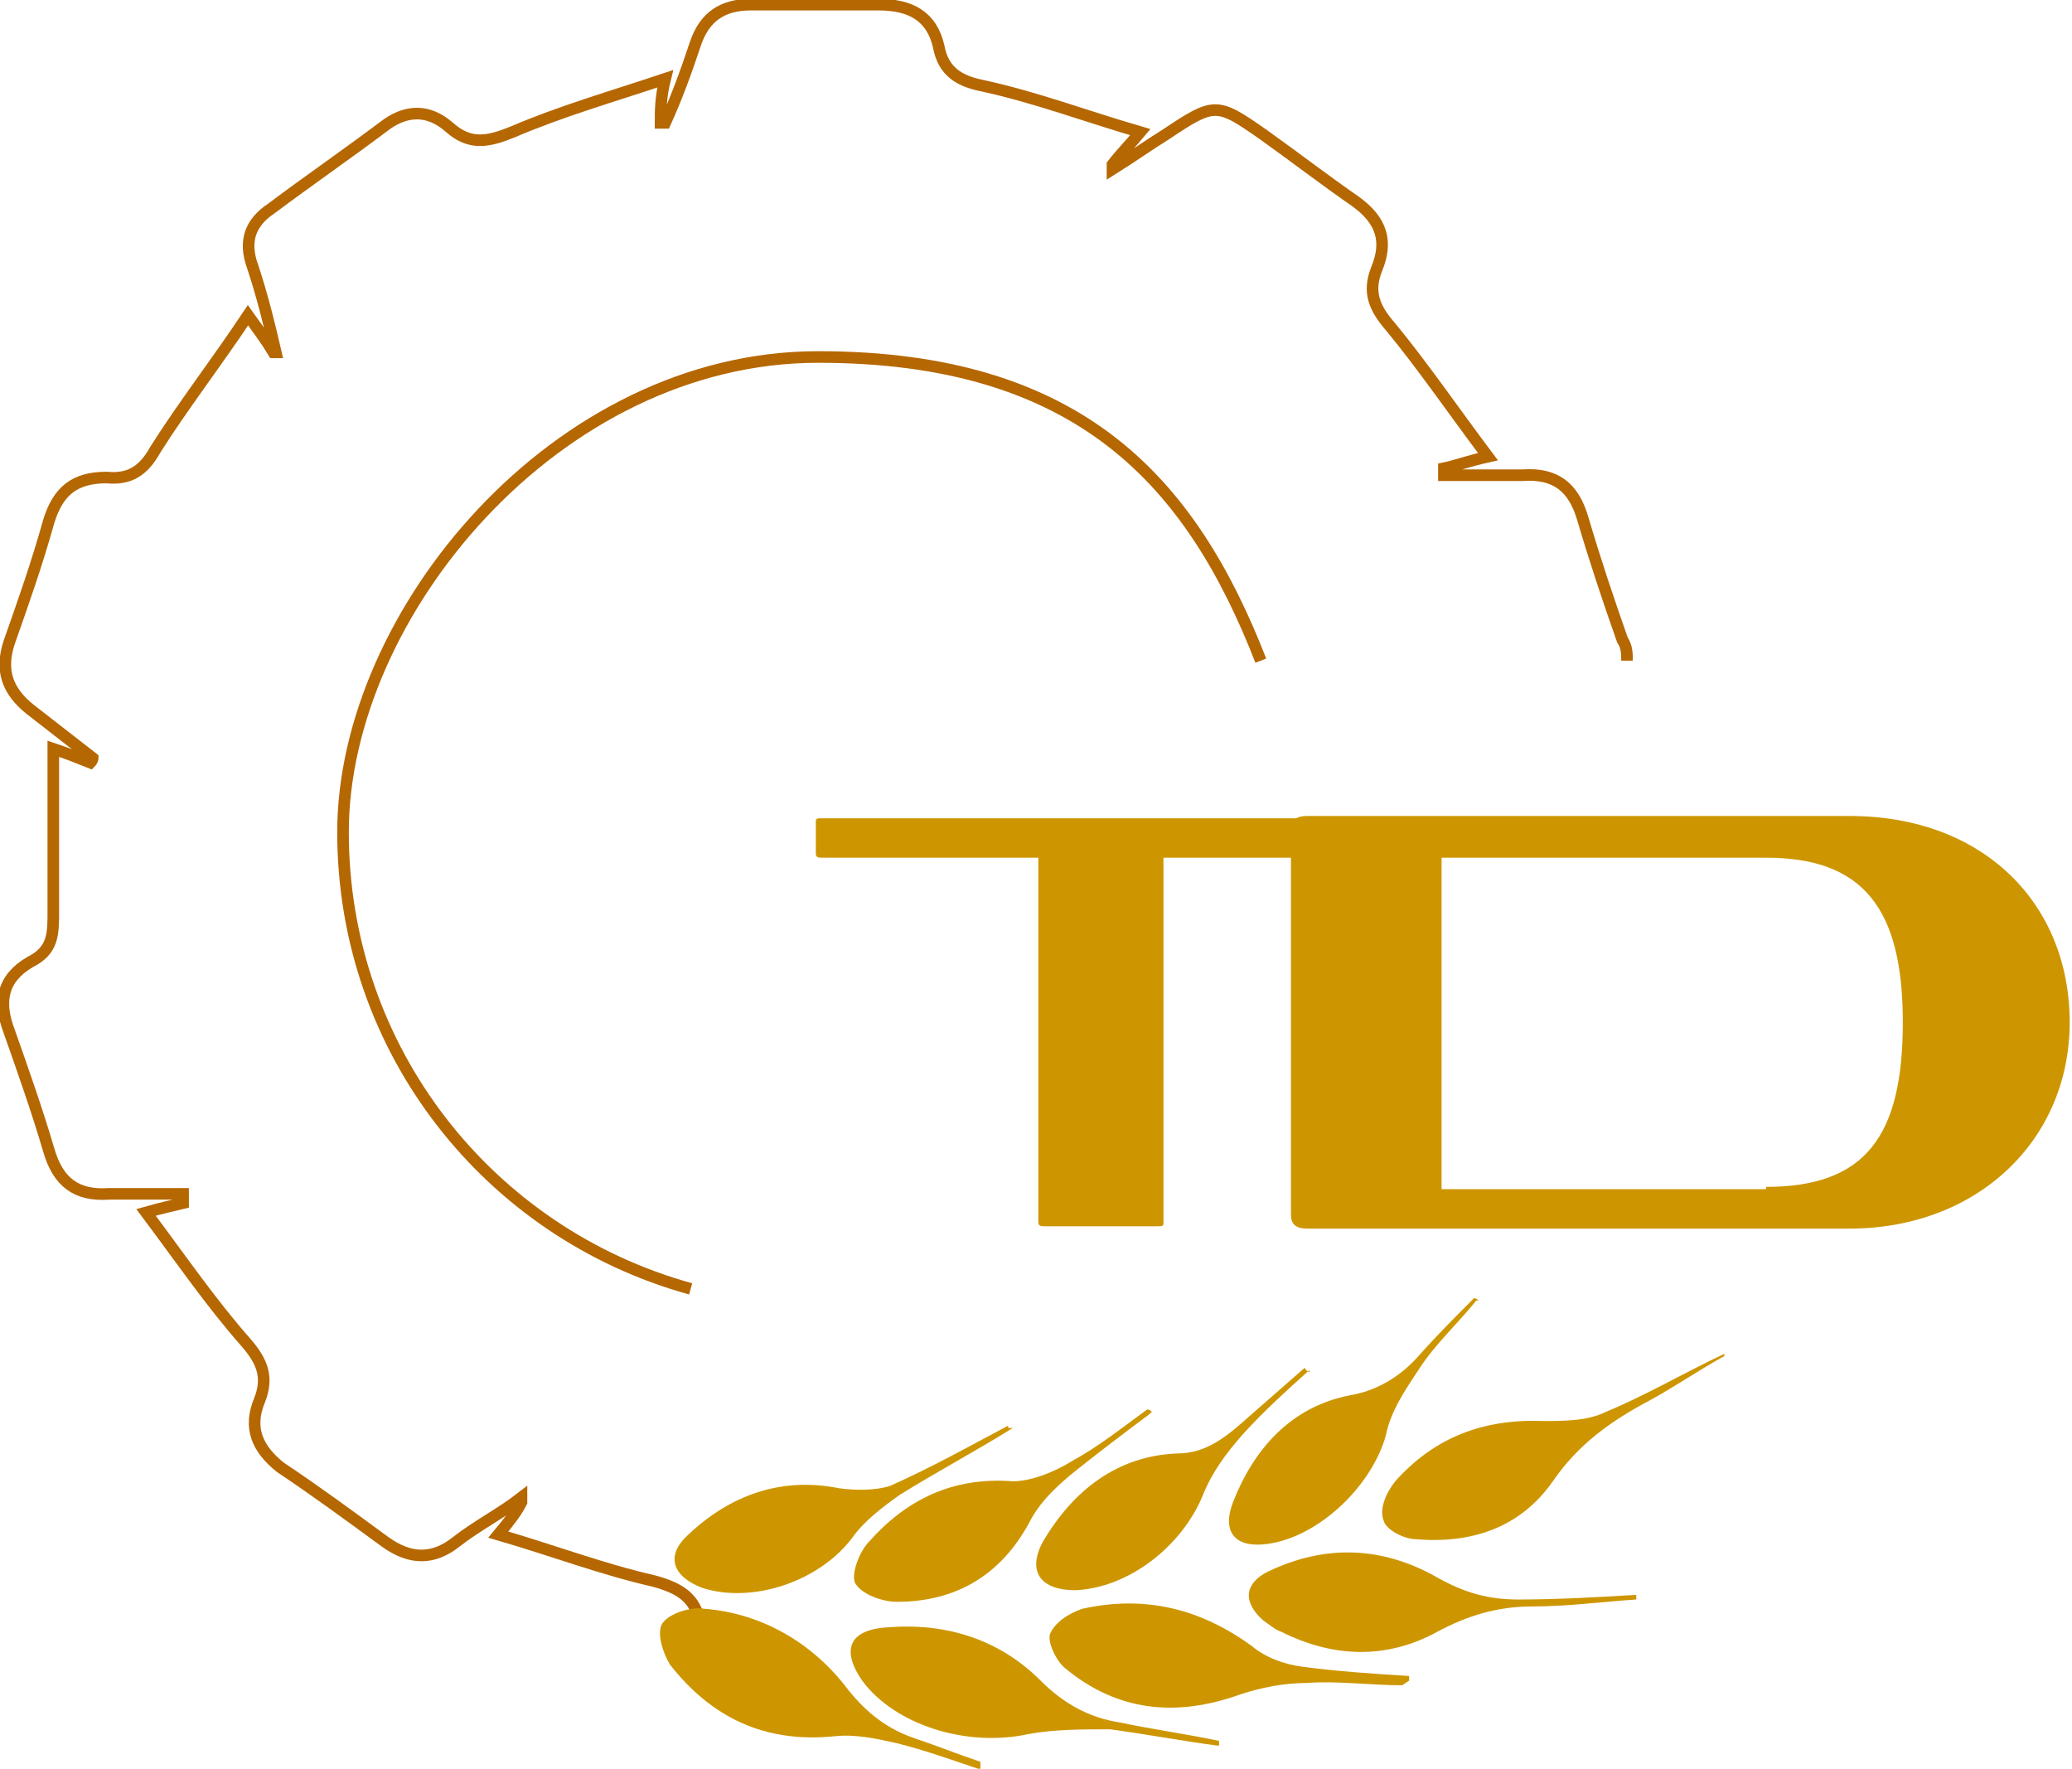 <?xml version="1.0" encoding="UTF-8"?>
<svg xmlns="http://www.w3.org/2000/svg" version="1.1" viewBox="0 0 89.4 76.3">
  <defs>
    <style>
      .cls-1 {
        fill: none;
        stroke: #b56702;
        stroke-miterlimit: 10;
        stroke-width: .5px;
      }

      .cls-2 {
        fill: #cd9600;
      }
    </style>
  </defs>
  <!-- Generator: Adobe Illustrator 28.7.1, SVG Export Plug-In . SVG Version: 1.2.0 Build 142)  -->
  <g>
    <g id="Layer_1">
      <g>
        <path class="cls-1" d="M29.8,55.6c-8.7-2.4-15-10.3-15-19.7s9.2-20.5,20.5-20.5,16.1,5.4,19.1,13.1"/>
        <path class="cls-1" d="M70.2,28.5c0-.3,0-.6-.2-.9-.6-1.7-1.2-3.5-1.7-5.2-.4-1.4-1.2-2-2.6-1.9-1.1,0-2.3,0-3.4,0,0,0,0-.2,0-.3.5-.1,1-.3,1.9-.5-1.5-2-2.8-3.9-4.2-5.6-.7-.8-1-1.5-.6-2.5.5-1.2.2-2.1-.9-2.9-1.3-.9-2.6-1.9-4-2.9-2-1.4-2.1-1.4-4.2,0-.8.5-1.5,1-2.3,1.5,0,0,0-.1,0-.2.3-.4.7-.8,1.2-1.4-2.4-.7-4.5-1.5-6.8-2-1-.2-1.7-.6-1.9-1.7-.3-1.3-1.2-1.8-2.6-1.8-1.8,0-3.7,0-5.5,0-1.2,0-2,.5-2.4,1.7-.4,1.2-.8,2.3-1.3,3.4,0,0-.1,0-.2,0,0-.5,0-1.1.2-1.9-2.4.8-4.5,1.4-6.6,2.3-1,.4-1.8.6-2.7-.2-.9-.8-1.9-.8-2.9,0-1.6,1.2-3.2,2.3-4.8,3.5-.9.6-1.2,1.4-.8,2.5.4,1.2.7,2.4,1,3.7,0,0,0,0-.1,0-.3-.5-.6-.9-1.1-1.6-1.4,2.1-2.8,3.9-4,5.8-.5.9-1.1,1.3-2.1,1.2-1.4,0-2.1.6-2.5,1.9-.5,1.8-1.1,3.5-1.7,5.2-.4,1.2-.1,2.1.9,2.9.9.7,1.8,1.4,2.7,2.1,0,0,0,.1-.1.2-.5-.2-1-.4-1.6-.6,0,2.5,0,4.8,0,7,0,1,0,1.7-1,2.2-1.2.7-1.4,1.7-.9,3,.6,1.7,1.2,3.4,1.7,5.1.4,1.4,1.2,2,2.6,1.9,1.1,0,2.1,0,3.2,0v.4c-.4.1-.9.2-1.6.4,1.5,2,2.8,3.9,4.3,5.6.7.8,1,1.5.6,2.5-.5,1.2-.1,2.1.9,2.9,1.5,1,3,2.1,4.5,3.2,1.1.8,2.1.8,3.1,0,.9-.7,1.9-1.2,2.8-1.9v.2c-.2.4-.5.8-1,1.4,2.4.7,4.5,1.5,6.7,2,1.1.3,1.8.7,2,1.8.3,1.2,1.1,1.7,2.3,1.7"/>
        <path class="cls-2" d="M45.1,52.9c-.2,0-.3,0-.3-.2v-15.7h-9.3c-.2,0-.3,0-.3-.2v-1.3c0-.2,0-.2.3-.2h23.9c.2,0,.3,0,.3.2v1.3c0,.2,0,.2-.3.2h-9.2v15.7c0,.2,0,.2-.3.2,0,0-4.8,0-4.8,0Z"/>
        <path class="cls-2" d="M56.4,53c-.5,0-.7-.2-.7-.6v-16.6c0-.4.2-.6.7-.6h23.4c5.8,0,9.5,3.8,9.5,8.9s-4,8.9-9.5,8.9h-23.5,0ZM76.2,51.2c4.3,0,5.9-2.2,5.9-7.1s-1.7-7.1-5.9-7.1h-14v14.3s14,0,14,0Z"/>
        <path class="cls-2" d="M52.5,75.3c-1.5-.2-3.1-.5-4.6-.7-1.2,0-2.4,0-3.5.2-2.7.6-5.8-.4-7.2-2.3-.9-1.3-.6-2.2,1.1-2.3,2.5-.2,4.8.5,6.6,2.3,1,1,2.1,1.6,3.4,1.8,1.4.3,2.9.5,4.3.8v.2c0,0,0,0,0,0Z"/>
        <path class="cls-2" d="M42.2,76.3c-1.2-.4-2.3-.8-3.5-1.1-.9-.2-1.8-.4-2.7-.3-3,.3-5.3-.8-7.1-3.1-.3-.5-.6-1.4-.3-1.8.3-.4,1.2-.7,1.8-.6,2.5.2,4.7,1.5,6.2,3.5.8,1,1.7,1.7,2.9,2.1.9.3,1.9.7,2.8,1,0,0,0,.2,0,.3h0Z"/>
        <path class="cls-2" d="M70.6,69c-1.5.1-3,.3-4.5.3-1.5,0-2.8.4-4.1,1.1-2.2,1.2-4.5,1.1-6.7,0-.3-.1-.5-.3-.8-.5-.9-.8-.8-1.6.2-2.1,2.5-1.2,5-1.1,7.4.3,1.1.6,2.1.9,3.4.9,1.7,0,3.4-.1,5.1-.2,0,0,0,.1,0,.2h0Z"/>
        <path class="cls-2" d="M60.5,72.7c-1.4,0-2.8-.2-4.1-.1-1,0-2,.2-2.9.5-2.8,1-5.3.7-7.5-1.1-.4-.3-.8-1.1-.7-1.5.2-.5.8-.9,1.4-1.1,2.7-.6,5.1,0,7.3,1.6.6.5,1.4.8,2.2.9,1.5.2,3,.3,4.6.4,0,0,0,.2,0,.2h0Z"/>
        <path class="cls-2" d="M74.4,58.5c-1.1.6-2.1,1.3-3.2,1.9-1.7.9-3.1,1.9-4.2,3.5-1.4,2-3.5,2.7-5.9,2.5-.5,0-1.3-.4-1.4-.8-.2-.5.1-1.2.5-1.7,1.7-1.9,3.8-2.7,6.4-2.6.9,0,1.9,0,2.7-.4,1.7-.7,3.4-1.7,5.1-2.5h0c0,.1,0,.1,0,.1Z"/>
        <path class="cls-2" d="M63.7,56.1c-.8,1-1.8,1.9-2.5,3-.6.9-1.2,1.8-1.4,2.8-.6,2.2-2.9,4.4-5.1,4.7-1.4.2-2-.5-1.5-1.8.9-2.3,2.5-4.1,5-4.6,1.2-.2,2.2-.8,3-1.7.8-.9,1.6-1.7,2.4-2.5,0,0,.1,0,.2.1h0Z"/>
        <path class="cls-2" d="M56.5,59.1c-1,.9-2,1.8-2.9,2.8-.7.8-1.3,1.6-1.7,2.6-.9,2.2-3.2,4-5.5,4.1-1.5,0-2.1-.8-1.4-2.1,1.3-2.2,3.2-3.7,5.8-3.8,1.3,0,2.2-.8,3.1-1.6.8-.7,1.6-1.4,2.4-2.1,0,0,0,.1.2.2h0Z"/>
        <path class="cls-2" d="M49.6,61c-1.2.9-2.4,1.8-3.5,2.7-.7.6-1.3,1.2-1.7,2-1.2,2.2-3.1,3.4-5.7,3.4-.6,0-1.5-.3-1.8-.8-.2-.4.2-1.4.6-1.8,1.6-1.8,3.6-2.8,6.2-2.6.8,0,1.8-.4,2.6-.9,1.1-.6,2.1-1.4,3.2-2.2,0,0,.1,0,.2.1h0Z"/>
        <path class="cls-2" d="M43.7,61.6c-1.6,1-3.3,1.9-4.9,2.9-.7.5-1.5,1.1-2,1.8-1.4,1.9-4.3,2.9-6.5,2.2-1.3-.5-1.6-1.4-.6-2.3,1.8-1.7,4-2.5,6.5-2,.7.1,1.6.1,2.2-.1,1.8-.8,3.4-1.7,5.1-2.6,0,0,0,0,0,.1Z"/>
      </g>
    </g>
  </g>
</svg>